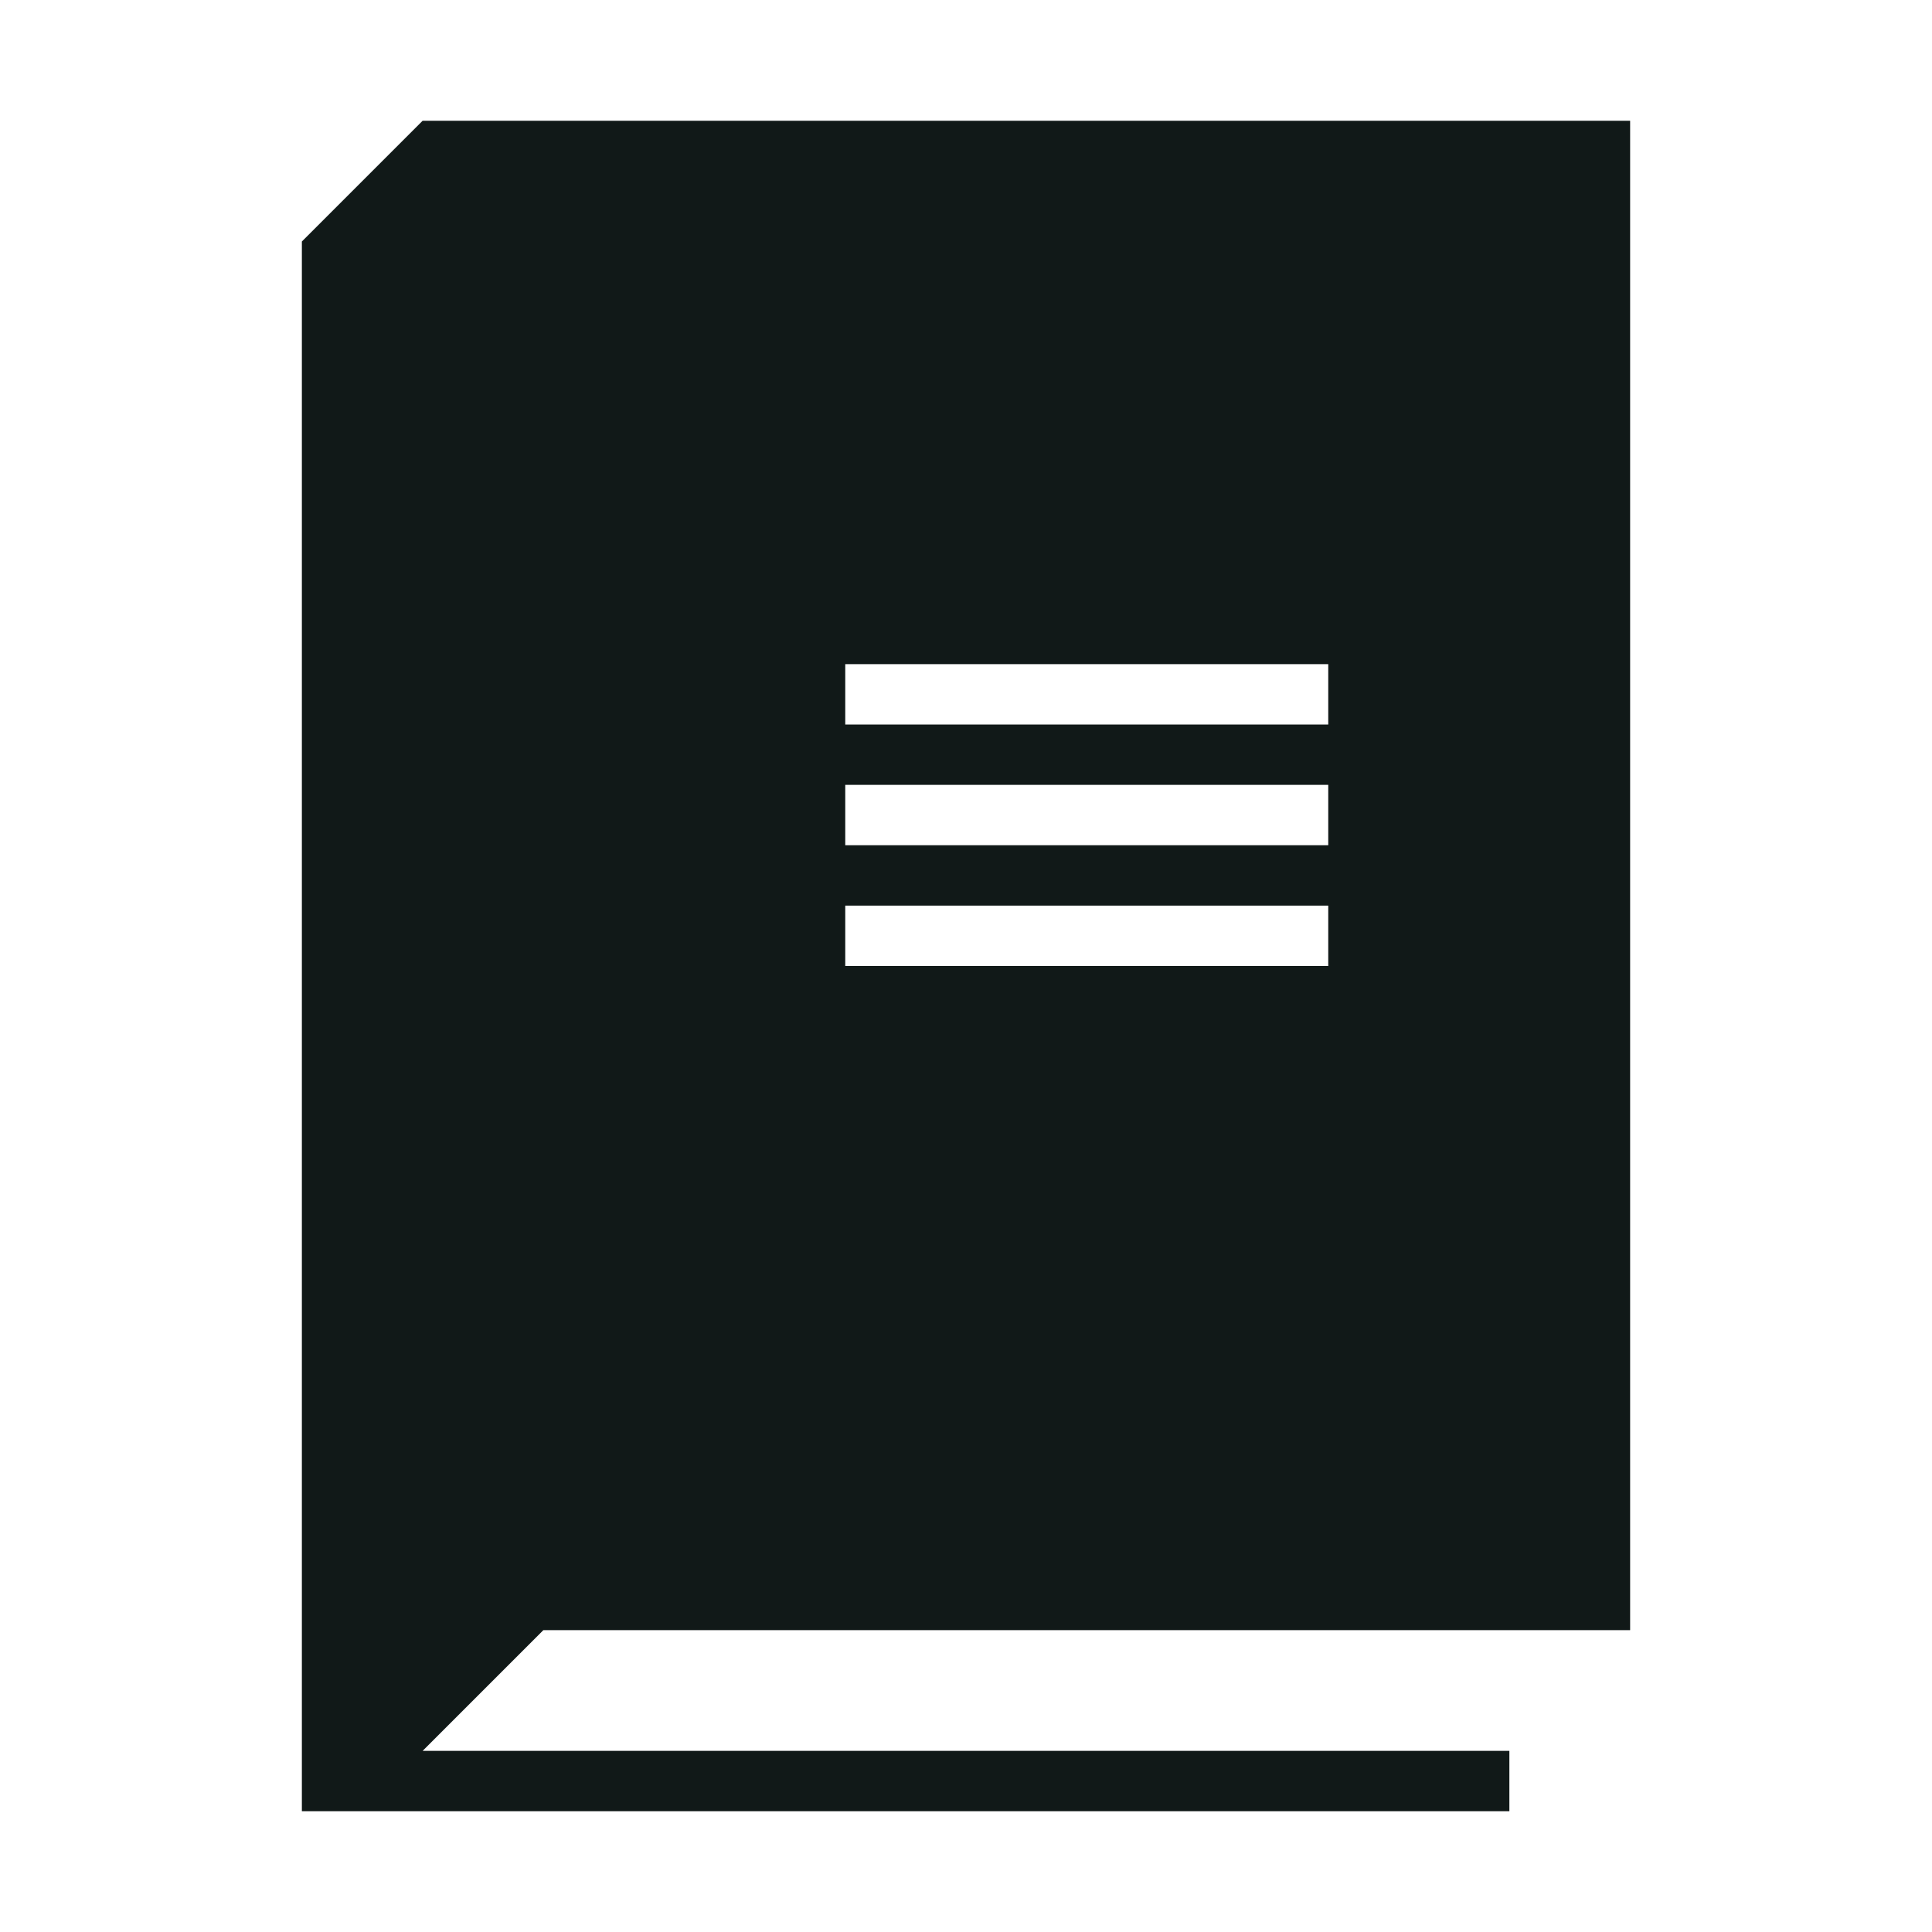 <?xml version="1.0" encoding="utf-8"?>
<svg version="1.1" id="Uploaded to svgrepo.com" xmlns="http://www.w3.org/2000/svg" xmlns:xlink="http://www.w3.org/1999/xlink" 
	 width="800px" height="800px" viewBox="0 0 32 32" xml:space="preserve">
<style type="text/css">
	.sharpcorners_een{fill:#111918;}
	.st0{fill:#111918;}
</style>
<path class="sharpcorners_een" d="M27,27V2H7L5,4v26h20v-1H7l2-2H27z M14,11h8v1h-8V11z M14,13h8v1h-8V13z M14,15h8v1h-8V15z"/>
</svg>